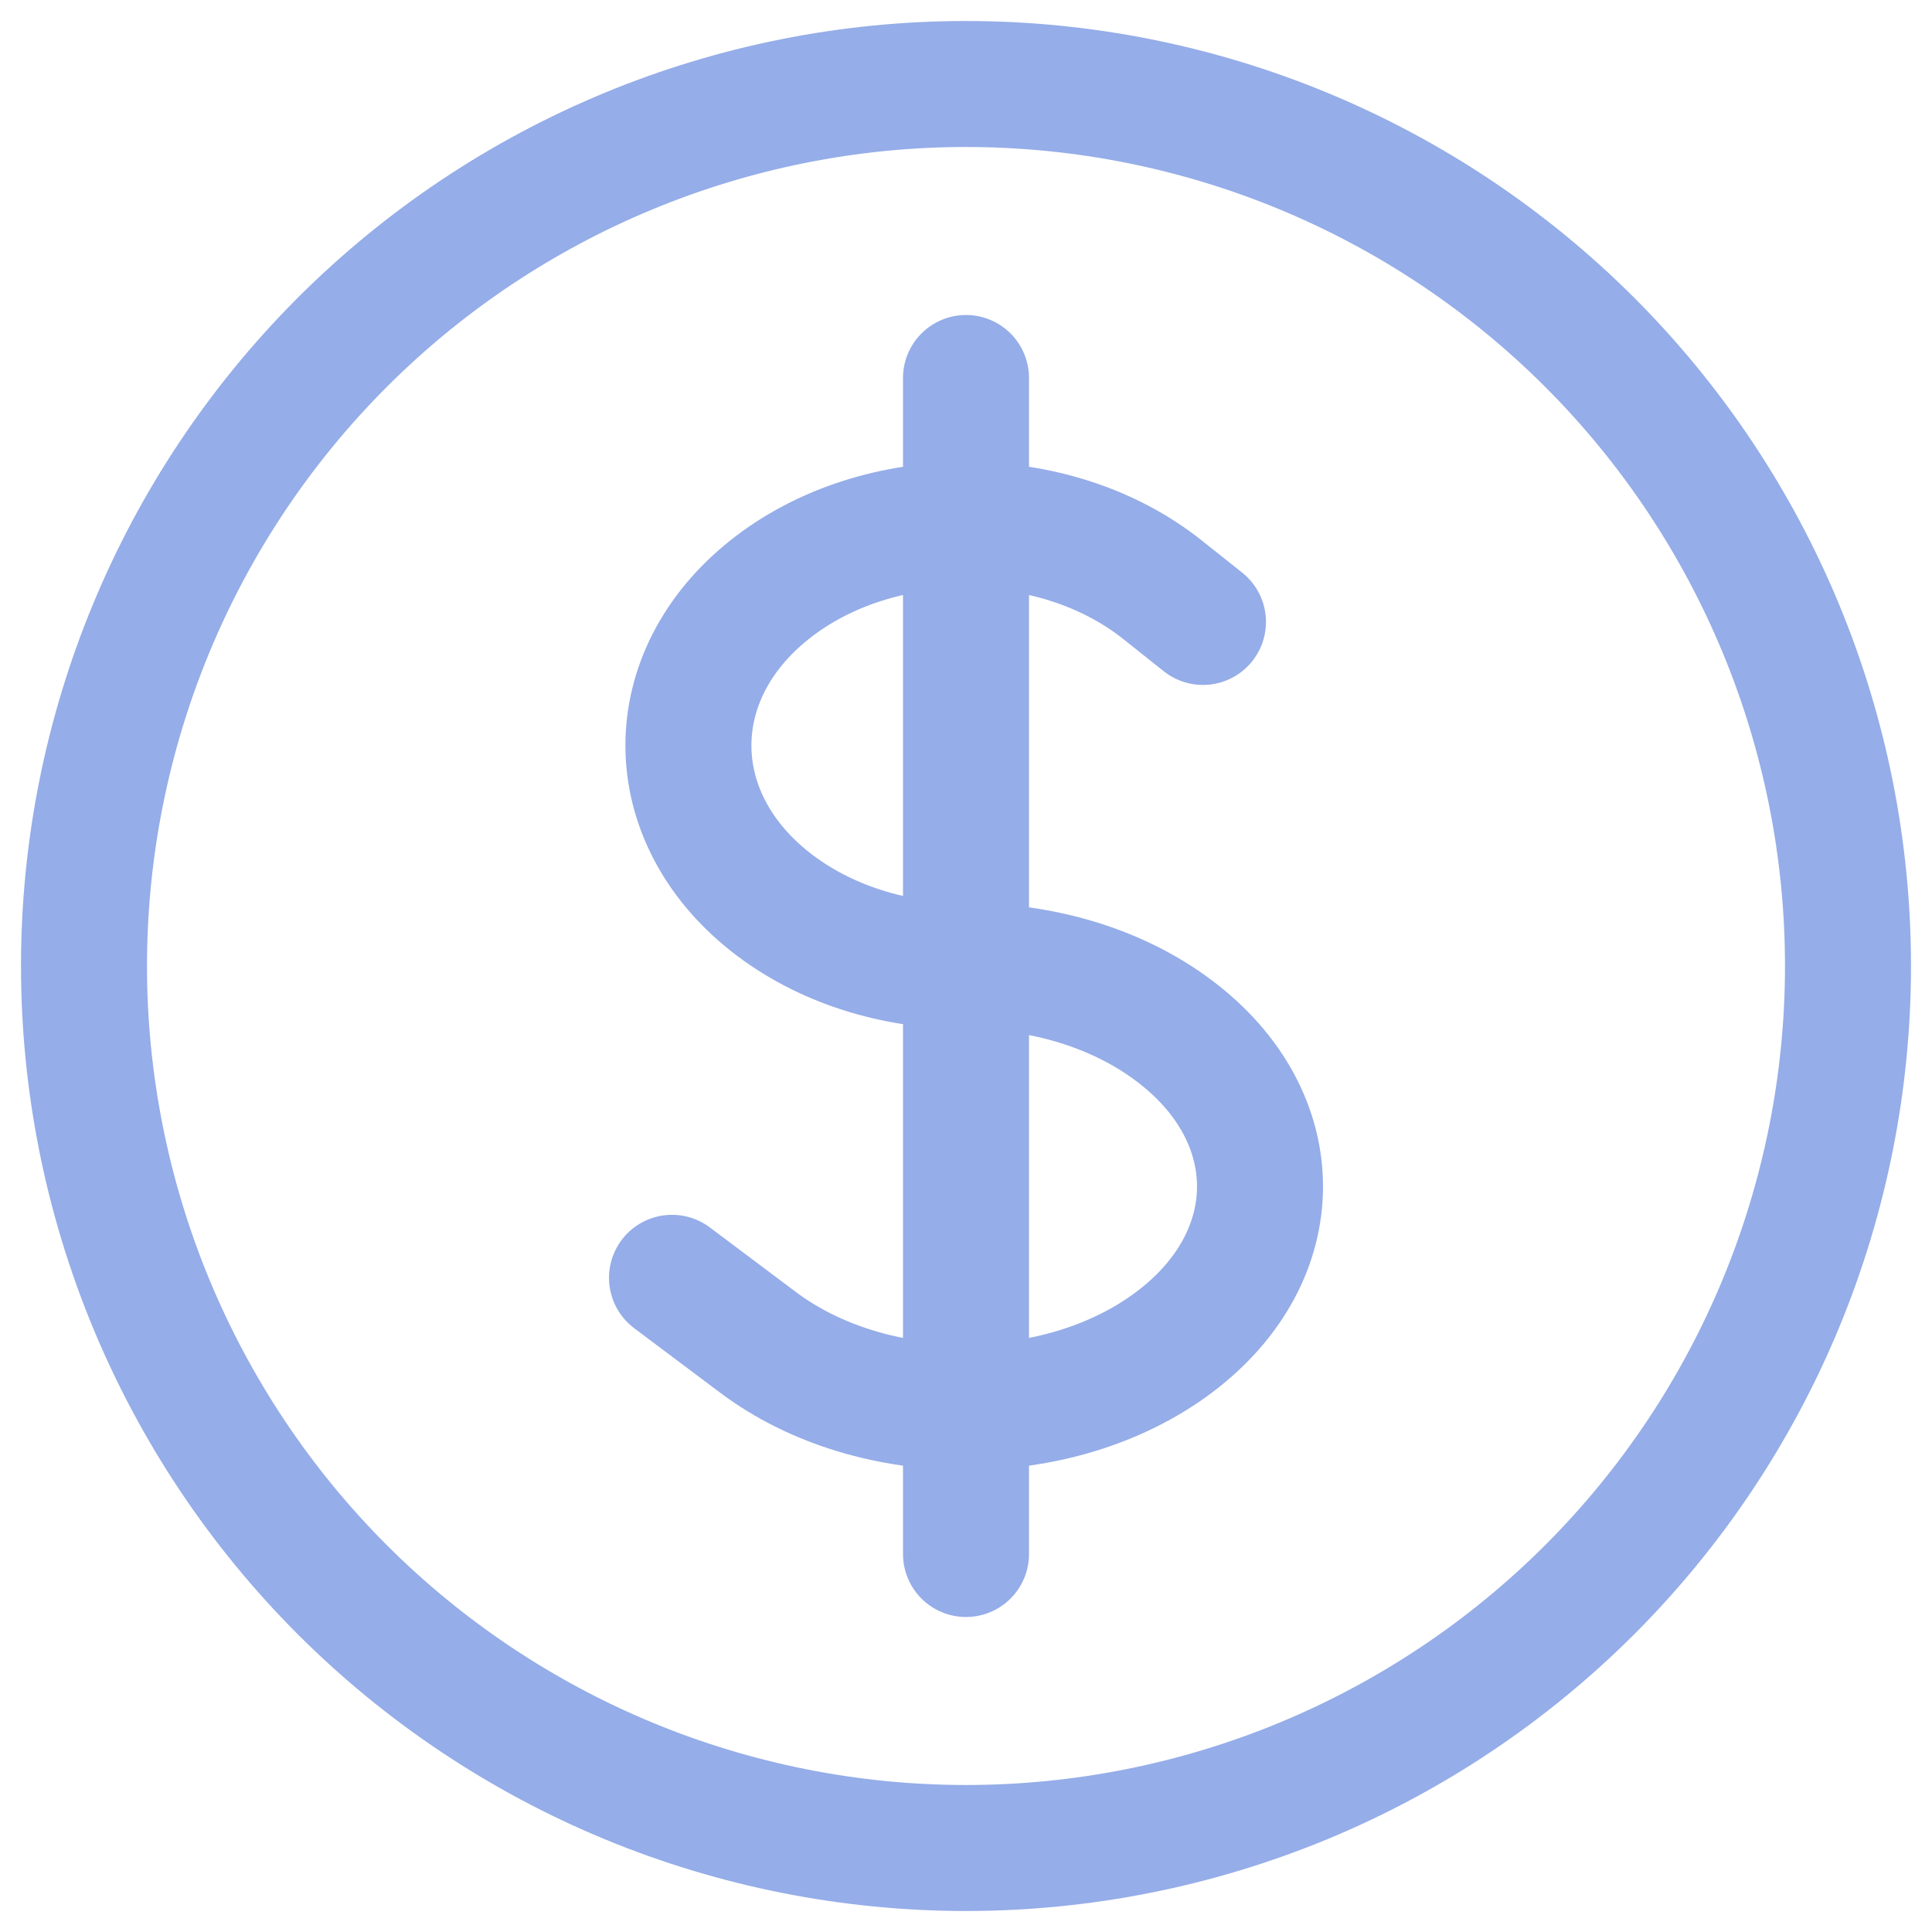 <svg width="23" height="23" viewBox="0 0 23 23" fill="none" xmlns="http://www.w3.org/2000/svg">
<path id="Vector" d="M11.5 4.5V18.5M8 15.212L9.025 15.981C10.392 17.007 12.607 17.007 13.975 15.981C15.342 14.956 15.342 13.294 13.975 12.269C13.292 11.755 12.396 11.5 11.5 11.5C10.654 11.5 9.808 11.243 9.163 10.731C7.873 9.706 7.873 8.044 9.163 7.019C10.454 5.993 12.546 5.993 13.837 7.019L14.321 7.404M22 11.5C22 12.879 21.728 14.244 21.201 15.518C20.673 16.792 19.9 17.95 18.925 18.925C17.95 19.9 16.792 20.673 15.518 21.201C14.244 21.728 12.879 22 11.5 22C10.121 22 8.756 21.728 7.482 21.201C6.208 20.673 5.05 19.9 4.075 18.925C3.1 17.95 2.327 16.792 1.799 15.518C1.272 14.244 1 12.879 1 11.5C1 8.715 2.106 6.045 4.075 4.075C6.045 2.106 8.715 1 11.5 1C14.285 1 16.956 2.106 18.925 4.075C20.894 6.045 22 8.715 22 11.5Z" stroke="#95ADE8" stroke-width="1.5" stroke-linecap="round" stroke-linejoin="round"/>
</svg>
